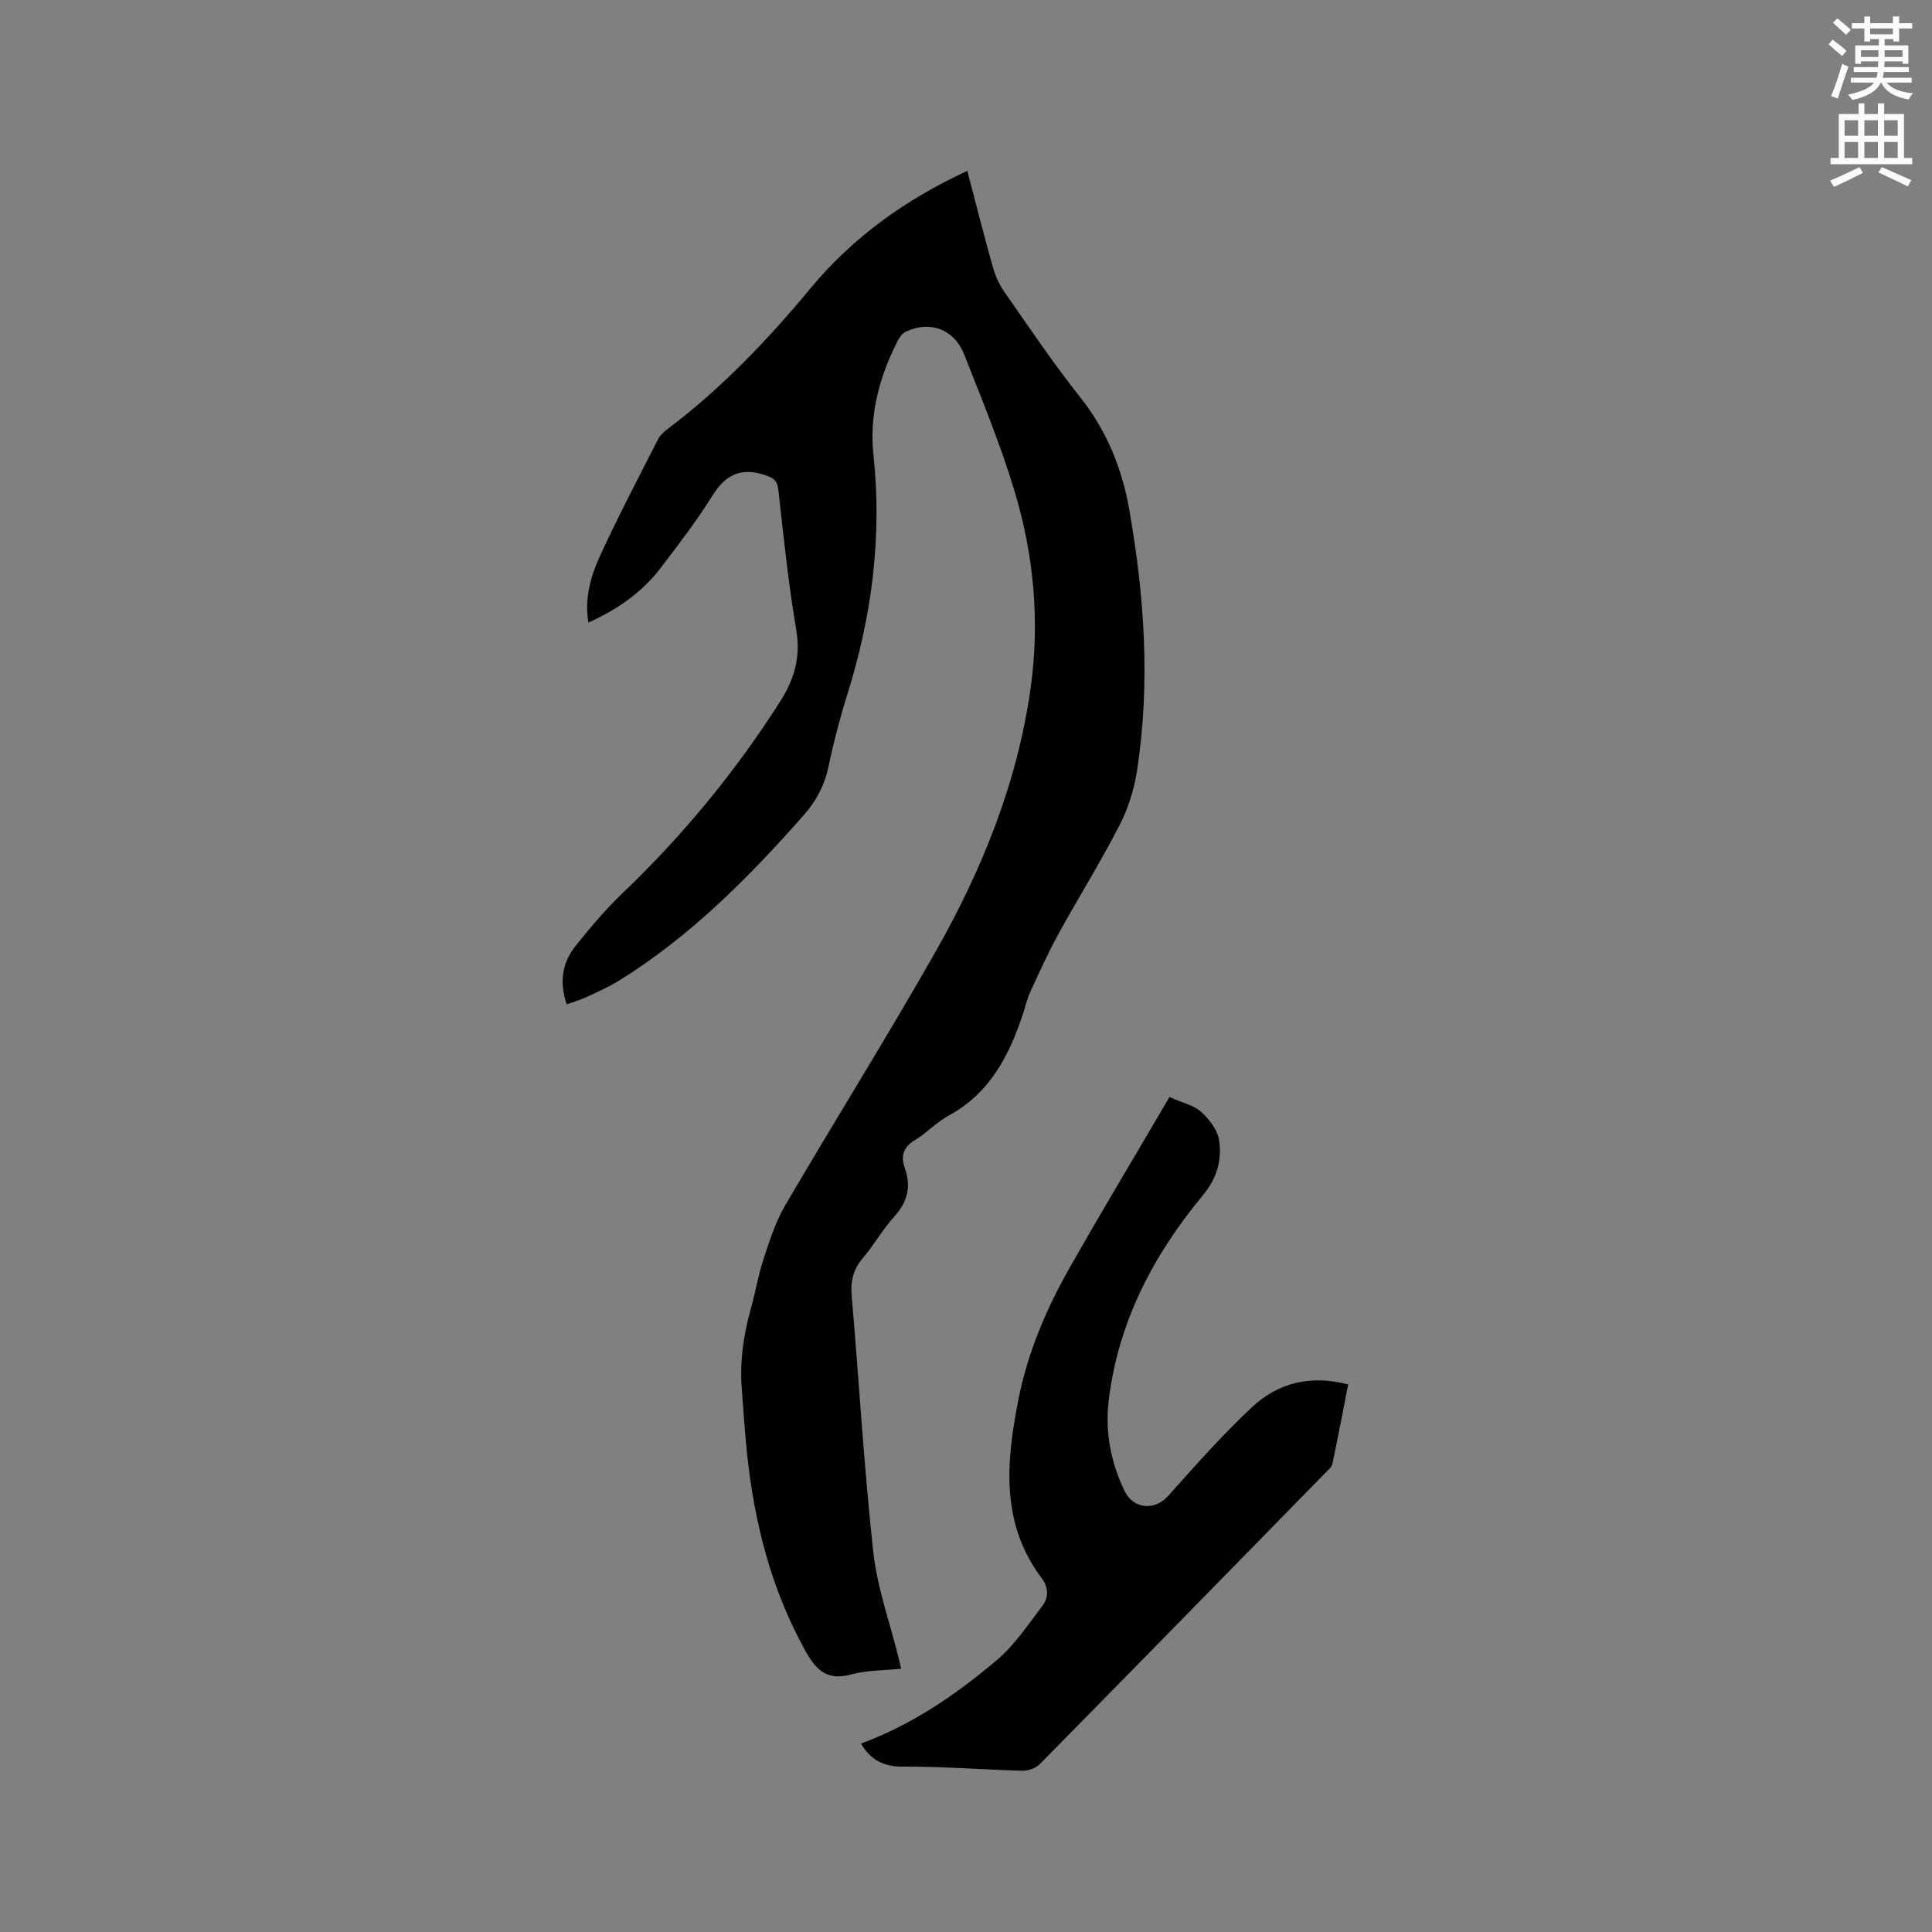 <svg enable-background="new 0 0 400 400" viewBox="0 0 400 400" xmlns="http://www.w3.org/2000/svg"><rect x="0" y="0" width="400" height="400" fill="#808080" stroke="none"/><path d="m378.6 9.2.8-1c.9.7 1.9 1.4 2.9 2.3l-.9 1.1c-1.1-.9-2-1.7-2.8-2.4zm.5 10.7c.9-2.1 1.6-4.3 2.3-6.7.4.2.8.4 1.3.6-.7 2.1-1.5 4.3-2.2 6.6zm.4-15.2.9-.9c1 .8 2 1.6 2.8 2.4l-1 1c-1-.9-1.9-1.8-2.7-2.5zm12.5-1.3h1.2v1.4h2.7v1.1h-2.7v2.7h-1.2v-.5h-1.8v1.3h4.9v3.8h-1.2v-.5h-3.7c0 .4-.1.9-.1 1.2h5.1v1h-5.2c0 .5-.1.9-.2 1.2h6v1h-5.2c1.1 1.3 2.9 2 5.5 2.2-.4.4-.7.8-.9 1.3-2.9-.5-4.8-1.6-5.7-3.5h-.1c-.8 1.7-2.7 2.9-5.9 3.6-.2-.4-.6-.8-.9-1.1 2.8-.6 4.6-1.4 5.4-2.5h-4.8v-1h5.3c.1-.3.2-.7.2-1.2h-4.9v-1h5c0-.4 0-.8.1-1.2h-3.6v.5h-1.2v-3.8h4.9v-1.3h-1.8v.5h-1.2v-2.7h-2.6v-1.1h2.6v-1.4h1.2v1.4h4.7v-1.4zm-6.7 8.4h3.6c0-.4 0-.9 0-1.4h-3.6zm1.9-4.7h4.7v-1.2h-4.7zm6.7 3.3h-3.7v1.4h3.7z" fill="#fafbfc"/><path d="m384.7 21.4h1.3v2.2h2.8v-2.2h1.3v2.2h4.1v9.1h1.7v1.3h-16.9v-1.3h1.7v-9.1h4.1v-2.2zm.3 13.2.7 1.2c-1.8.9-3.8 1.9-6 2.9-.2-.4-.5-.8-.8-1.3 2.4-1 4.4-2 6.1-2.8zm-3.1-6.5h2.8v-3.2h-2.8zm0 4.6h2.8v-3.3h-2.8zm4.1-4.6h2.8v-3.2h-2.8zm0 4.6h2.8v-3.3h-2.8zm3.6 1.9c2.1.9 4.1 1.8 6.1 2.7l-.7 1.3c-2.2-1.1-4.2-2-6.1-2.9zm3.3-9.7h-2.8v3.2h2.8zm-2.8 7.8h2.8v-3.3h-2.8z" fill="#fafbfc"/><g fill="#010104"><path d="m117.32 207.94c-1.56-4.66-.9-8.67 1.84-12.09 3.02-3.77 6.16-7.51 9.64-10.84 12.56-12 23.52-25.29 32.83-39.95 2.87-4.52 4.17-9.14 3.22-14.7-1.64-9.6-2.62-19.32-3.71-29.01-.21-1.82-.94-2.36-2.56-2.92-4.93-1.71-8.25-.35-11.04 4.12-3.24 5.21-7 10.11-10.72 14.99-3.85 5.06-8.92 8.62-15 11.35-.85-5.14.52-9.72 2.48-13.97 3.72-8.07 7.86-15.95 11.89-23.88.41-.81 1.13-1.55 1.87-2.1 11.27-8.46 20.89-18.57 29.86-29.38 8.75-10.53 19.64-18.28 32.35-24.19 1.79 6.81 3.46 13.43 5.31 20 .5 1.78 1.32 3.57 2.38 5.09 5.1 7.3 10.07 14.71 15.6 21.67 5.51 6.94 8.71 14.68 10.22 23.27 3.17 17.96 4.41 35.99 1.64 54.1-.6 3.9-1.84 7.89-3.65 11.39-3.96 7.69-8.55 15.05-12.72 22.64-2.13 3.88-3.94 7.94-5.8 11.96-.62 1.34-.93 2.81-1.39 4.22-2.86 8.73-6.86 16.59-15.43 21.25-2.49 1.35-4.5 3.56-6.94 5.04-2.41 1.46-3.08 3.28-2.17 5.8 1.38 3.83.59 7.03-2.18 10.09-2.4 2.66-4.19 5.88-6.52 8.61-2.02 2.36-2.55 4.82-2.28 7.86 1.52 17.64 2.53 35.33 4.46 52.92.81 7.4 3.43 14.6 5.23 21.89.15.6.29 1.21.55 2.32-3.57.37-7.1.3-10.37 1.19-5 1.35-7.26-.91-9.51-4.97-7.07-12.76-10.53-26.5-12.04-40.84-.47-4.43-.73-8.87-1.08-13.31-.45-5.67.35-11.18 1.88-16.64.95-3.36 1.5-6.84 2.59-10.15 1.25-3.78 2.46-7.69 4.45-11.1 10.32-17.65 21.18-34.98 31.27-52.76 9.61-16.95 16.86-34.91 19.6-54.38 1.93-13.74.71-27.37-3.24-40.58-2.9-9.7-6.79-19.13-10.51-28.57-2.08-5.29-7.18-7.08-12.18-4.66-.75.36-1.31 1.32-1.72 2.13-3.73 7.34-5.75 15.17-4.88 23.35 1.81 16.95-.33 33.37-5.4 49.54-1.55 4.94-2.86 9.98-3.93 15.05-.82 3.87-2.54 7.09-5.13 10.01-11.41 12.92-23.47 25.09-38.24 34.24-2.15 1.33-4.5 2.36-6.8 3.43-1.22.58-2.55.94-4.02 1.47z"/><path d="m242.13 227.13c2.81 1.25 5.08 1.72 6.56 3.07 1.66 1.52 3.37 3.71 3.7 5.82.64 4.11-.4 7.9-3.33 11.43-10.25 12.35-17.53 26.21-19.5 42.38-.8 6.55.39 12.88 3.26 18.84 1.83 3.81 6.26 4.13 8.98 1.1 5.64-6.3 11.26-12.68 17.43-18.45 5.37-5.02 12.08-6.72 19.9-4.69-1.1 5.6-2.14 11.06-3.29 16.51-.14.64-.84 1.2-1.36 1.72-19.72 20.16-39.44 40.33-59.24 60.42-.82.83-2.37 1.36-3.56 1.33-8.26-.22-16.51-.89-24.77-.85-4 .02-6.62-1.36-8.66-4.77 10.54-3.89 19.68-10.12 28.12-17.28 3.71-3.14 6.52-7.39 9.5-11.31 1.28-1.68 1.2-3.78-.18-5.62-8.61-11.45-7.37-24.22-4.82-37.1 1.89-9.54 5.64-18.44 10.39-26.85 6.73-11.89 13.77-23.58 20.87-35.7z"/></g></svg>